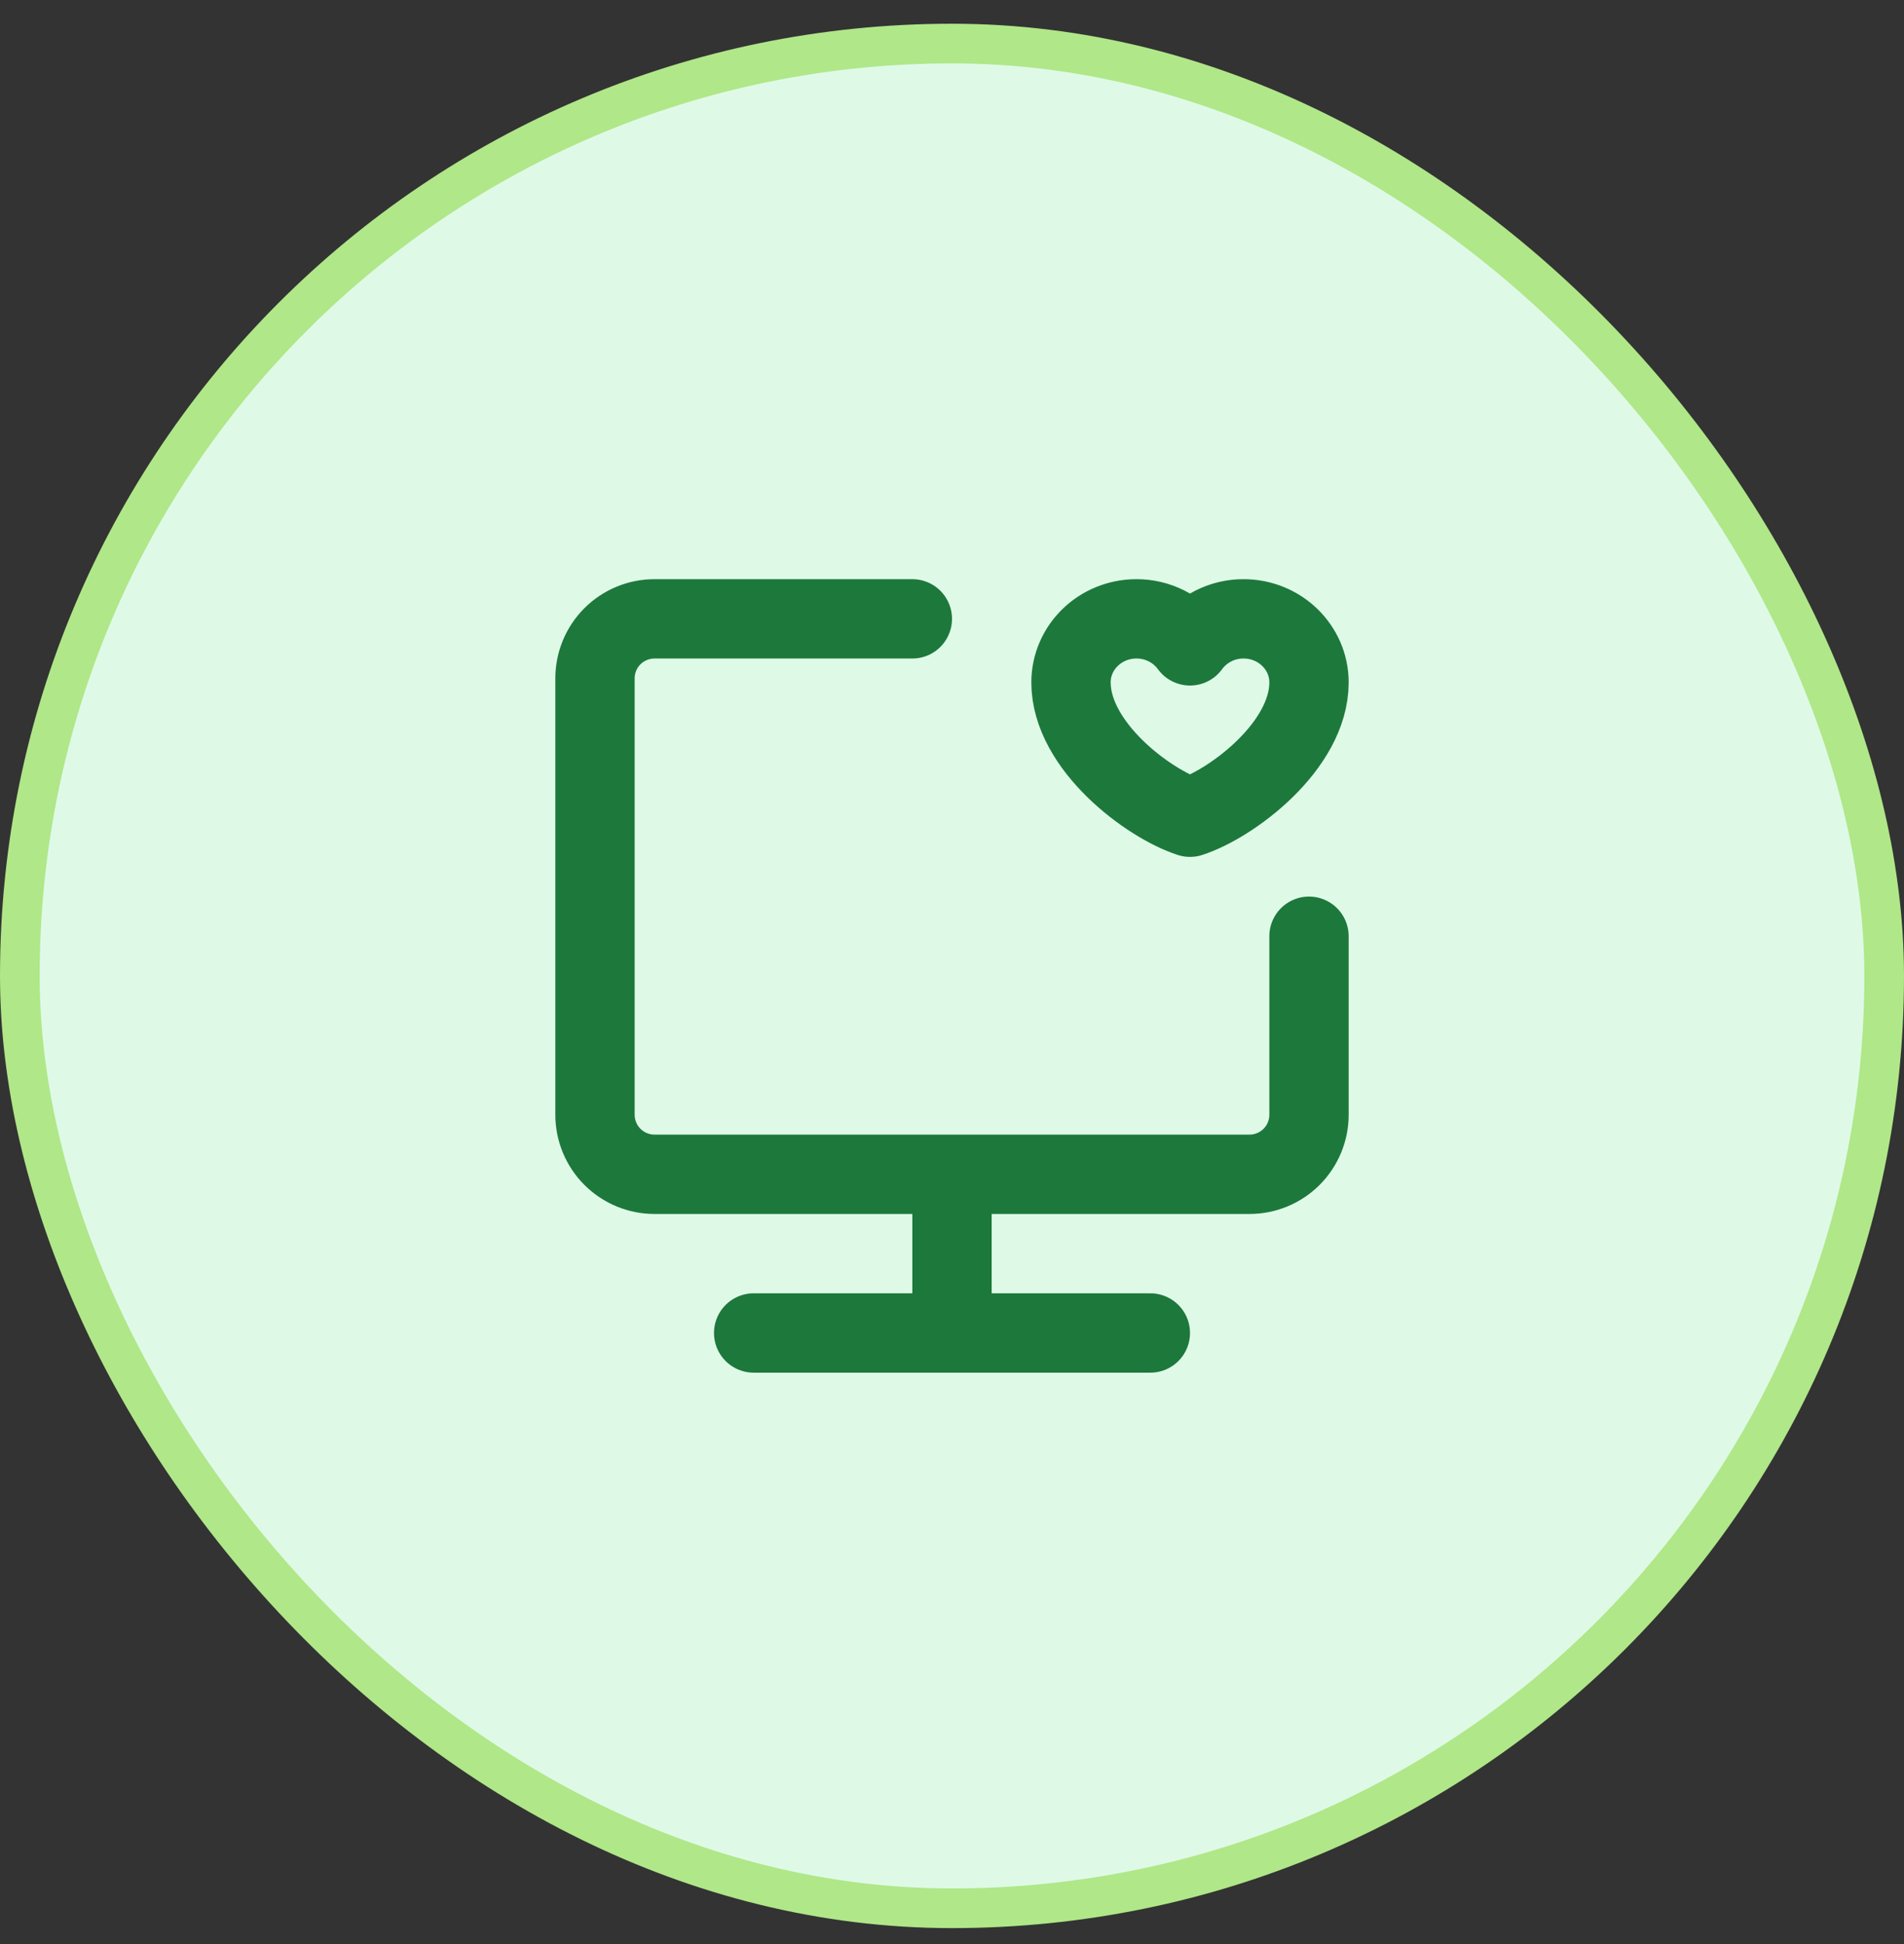 <svg width="48" height="49" viewBox="0 0 48 49" fill="none" xmlns="http://www.w3.org/2000/svg">
<rect x="0" y="0" width="48" height="49" fill="#333333" stroke="none"/>
<rect x="0.5" y="1.098" width="47" height="47" rx="23.5" fill="#DEFAE7"/>
<rect x="0.5" y="1.098" width="47" height="47" rx="23.5" stroke="#B0E788"/>
<path d="M23 15.598H16.5C16.102 15.598 15.721 15.756 15.439 16.037C15.158 16.318 15 16.7 15 17.098V28.098C15 28.495 15.158 28.877 15.439 29.158C15.721 29.44 16.102 29.598 16.5 29.598H31.5C31.898 29.598 32.279 29.44 32.561 29.158C32.842 28.877 33 28.495 33 28.098V23.598M24 29.598V33.598M19 33.598H29M28.65 15.598C27.739 15.598 27 16.315 27 17.2C27 18.802 28.95 20.259 30 20.598C31.05 20.259 33 18.803 33 17.2C33 16.315 32.261 15.598 31.35 15.598C31.087 15.597 30.828 15.658 30.593 15.776C30.359 15.894 30.155 16.067 30 16.279C29.845 16.067 29.641 15.894 29.407 15.776C29.172 15.658 28.913 15.597 28.65 15.598Z" stroke="#1D783C" stroke-width="2" stroke-linecap="round" stroke-linejoin="round"/>
</svg>
